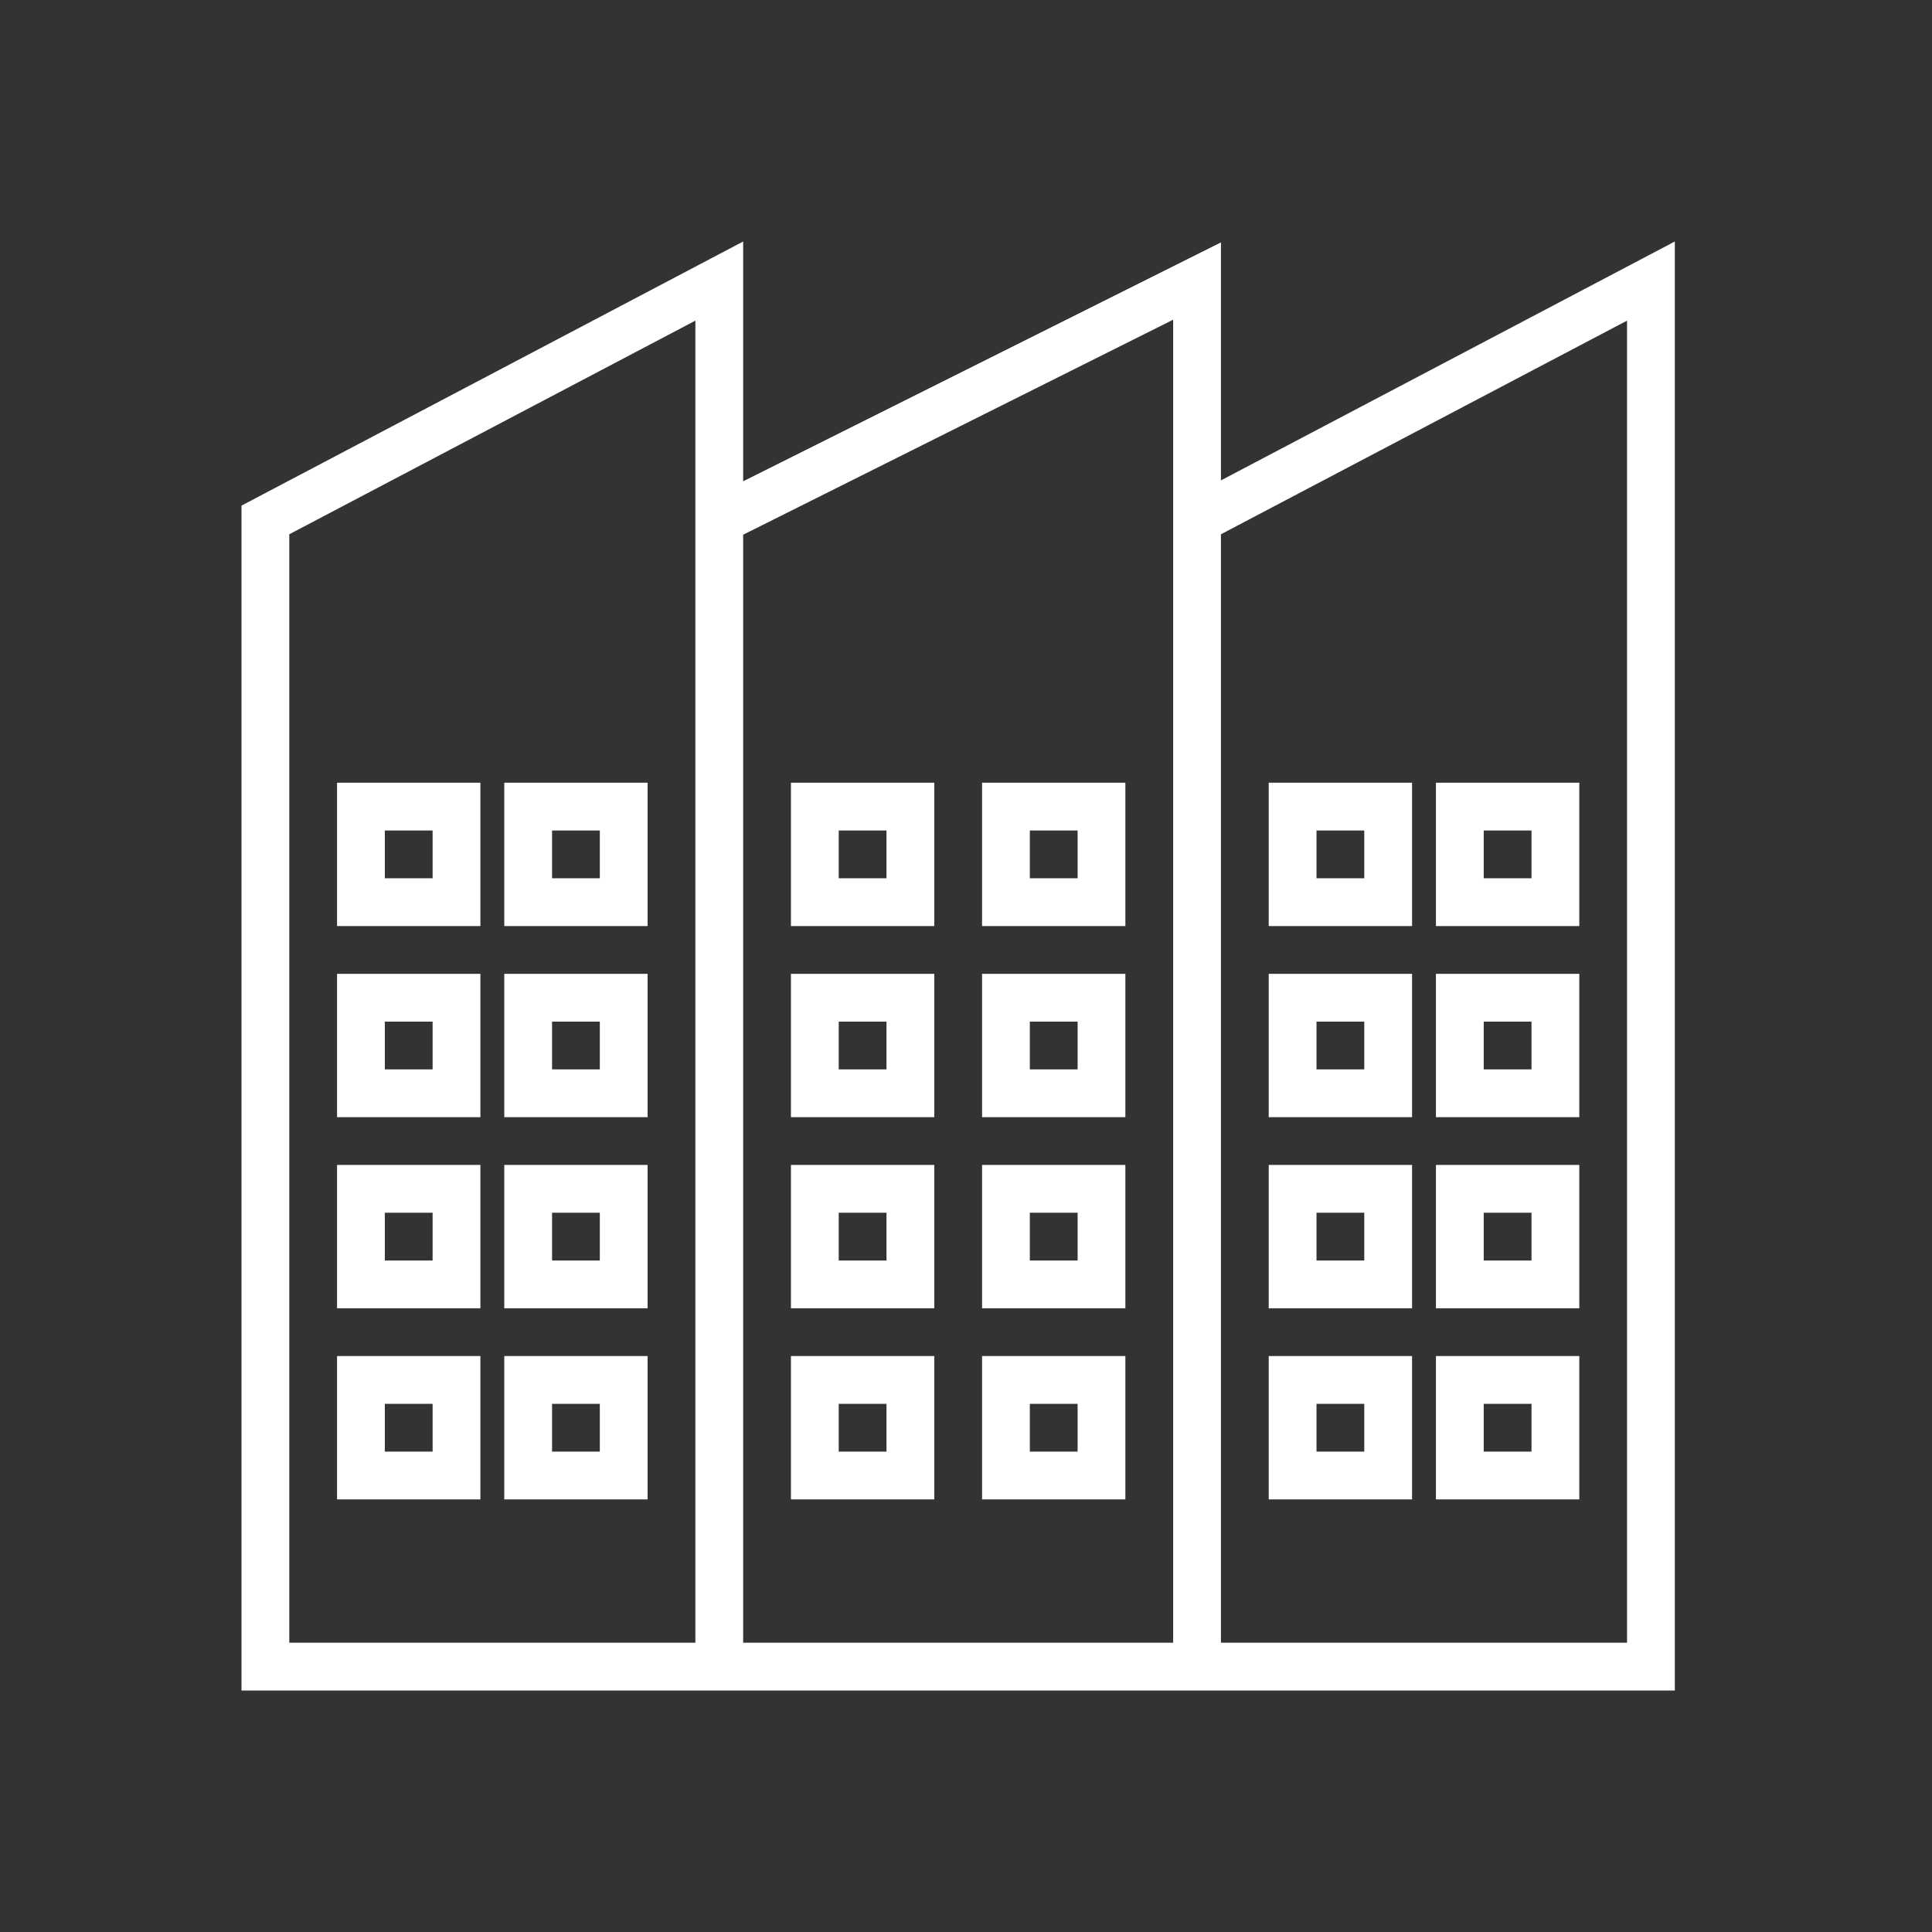 <svg width="98" height="98" viewBox="0 0 98 98" fill="none" xmlns="http://www.w3.org/2000/svg">
<rect x="0" y="0" width="98" height="98" fill="#333333" stroke="none"/>
<path d="M61.932 24.368V12.296L37.697 24.413V12.25L12.25 25.647V85.75H84.955V12.25L61.932 24.368ZM35.273 83.326H14.674V27.101L35.273 16.264V83.326ZM59.508 83.326H37.697V27.123L59.508 16.217V83.326ZM82.531 83.326H61.932V27.101L82.531 16.264V83.326Z" fill="white"/>
<path d="M24.368 46.974H17.097V39.703H24.368V46.974ZM19.52 44.55H21.944V42.127H19.52V44.55Z" fill="white"/>
<path d="M32.849 46.974H25.579V39.703H32.849V46.974ZM28.003 44.55H30.426V42.127H28.003V44.55Z" fill="white"/>
<path d="M24.368 56.668H17.097V49.398H24.368V56.668ZM19.52 54.244H21.944V51.821H19.52V54.244Z" fill="white"/>
<path d="M32.849 56.668H25.579V49.398H32.849V56.668ZM28.003 54.244H30.426V51.821H28.003V54.244Z" fill="white"/>
<path d="M24.368 66.362H17.097V59.091H24.368V66.362ZM19.52 63.939H21.944V61.515H19.52V63.939Z" fill="white"/>
<path d="M32.849 66.362H25.579V59.091H32.849V66.362ZM28.003 63.939H30.426V61.515H28.003V63.939Z" fill="white"/>
<path d="M24.368 76.056H17.097V68.785H24.368V76.056ZM19.52 73.633H21.944V71.209H19.52V73.633Z" fill="white"/>
<path d="M32.849 76.056H25.579V68.785H32.849V76.056ZM28.003 73.633H30.426V71.209H28.003V73.633Z" fill="white"/>
<path d="M47.391 46.974H40.12V39.703H47.391V46.974ZM42.544 44.55H44.967V42.127H42.544V44.55Z" fill="white"/>
<path d="M57.084 46.974H49.815V39.703H57.084V46.974ZM52.238 44.55H54.662V42.127H52.238V44.55Z" fill="white"/>
<path d="M47.391 56.668H40.12V49.398H47.391V56.668ZM42.544 54.244H44.967V51.821H42.544V54.244Z" fill="white"/>
<path d="M57.084 56.668H49.815V49.398H57.084V56.668ZM52.238 54.244H54.662V51.821H52.238V54.244Z" fill="white"/>
<path d="M47.391 66.362H40.12V59.091H47.391V66.362ZM42.544 63.939H44.967V61.515H42.544V63.939Z" fill="white"/>
<path d="M57.084 66.362H49.815V59.091H57.084V66.362ZM52.238 63.939H54.662V61.515H52.238V63.939Z" fill="white"/>
<path d="M47.391 76.056H40.12V68.785H47.391V76.056ZM42.544 73.633H44.967V71.209H42.544V73.633Z" fill="white"/>
<path d="M57.084 76.056H49.815V68.785H57.084V76.056ZM52.238 73.633H54.662V71.209H52.238V73.633Z" fill="white"/>
<path d="M71.626 46.974H64.355V39.703H71.626V46.974ZM66.779 44.55H69.202V42.127H66.779V44.55Z" fill="white"/>
<path d="M80.109 46.974H72.838V39.703H80.109V46.974ZM75.261 44.55H77.685V42.127H75.261V44.55Z" fill="white"/>
<path d="M71.626 56.668H64.355V49.398H71.626V56.668ZM66.779 54.244H69.202V51.821H66.779V54.244Z" fill="white"/>
<path d="M80.109 56.668H72.838V49.398H80.109V56.668ZM75.261 54.244H77.685V51.821H75.261V54.244Z" fill="white"/>
<path d="M71.626 66.362H64.355V59.091H71.626V66.362ZM66.779 63.939H69.202V61.515H66.779V63.939Z" fill="white"/>
<path d="M80.109 66.362H72.838V59.091H80.109V66.362ZM75.261 63.939H77.685V61.515H75.261V63.939Z" fill="white"/>
<path d="M71.626 76.056H64.355V68.785H71.626V76.056ZM66.779 73.633H69.202V71.209H66.779V73.633Z" fill="white"/>
<path d="M80.109 76.056H72.838V68.785H80.109V76.056ZM75.261 73.633H77.685V71.209H75.261V73.633Z" fill="white"/>
</svg>
